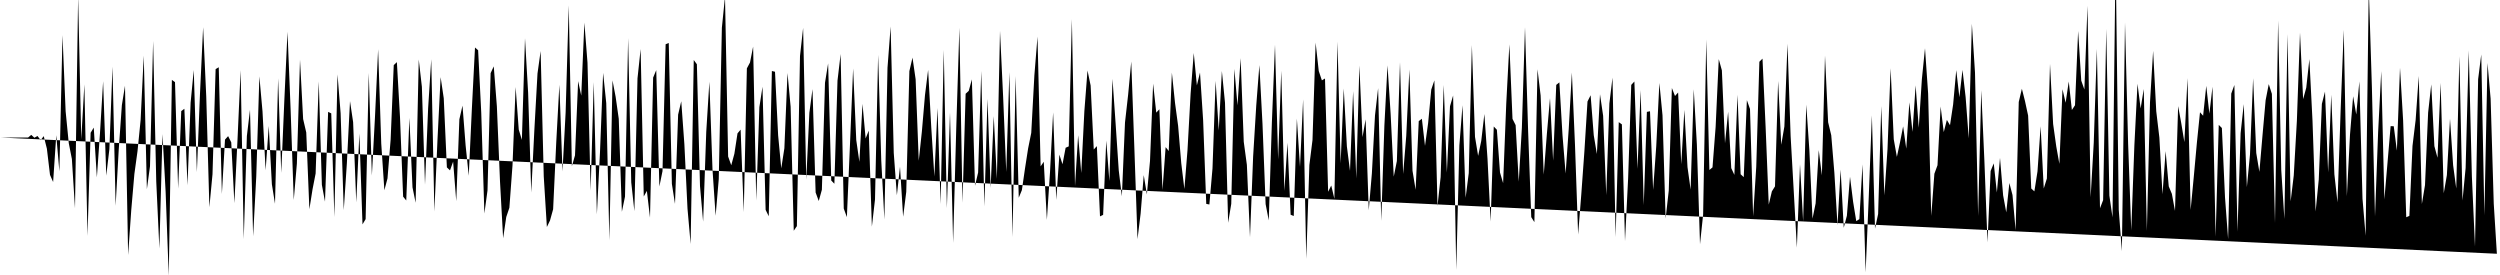 <svg viewBox="0 0 200 22" >
<polyline points="0,11 0.25,11 0.50,11 0.75,11 1,11 1.25,11 1.50,11 1.75,11 2,11 2.25,11 2.50,10.79 2.75,11.02 3,10.88 3.25,11.21 3.50,10.89 3.75,11.89 4,13.99 4.25,14.56 4.50,10.82 4.75,13.71 5,2.81 5.25,8.90 5.50,11.44 5.75,12.72 6,16.66 6.25,-0.27 6.50,11.15 6.75,6.75 7,18.87 7.25,10.62 7.50,10.21 7.75,14.19 8,10.63 8.25,6.50 8.50,14.05 8.75,11.94 9,5.33 9.25,16.46 9.50,11.94 9.75,8.41 10,6.86 10.25,20.40 10.50,16.81 10.75,13.92 11,12.10 11.25,9.60 11.50,4.45 11.75,15.14 12,13.30 12.25,3.28 12.50,14.52 12.75,19.88 13,10.73 13.25,15.35 13.50,22.07 13.75,6.39 14,6.57 14.25,15.09 14.50,8.89 14.75,8.70 15,14.82 15.25,8.21 15.50,5.60 15.75,13.77 16,7.48 16.25,2.18 16.50,7.73 16.75,16.58 17,13.94 17.25,5.53 17.50,5.38 17.75,15.52 18,11.17 18.25,10.89 18.50,11.39 18.75,16.25 19,11.19 19.25,5.61 19.50,19.13 19.75,10.88 20,8.78 20.25,18.90 20.50,14.13 20.75,6.11 21,8.91 21.25,13.62 21.50,10.08 21.75,14.74 22,16.30 22.25,6.27 22.50,13.83 22.75,7.96 23,2.54 23.25,8.78 23.50,16 23.75,13.09 24,4.77 24.25,9.52 24.50,10.60 24.75,16.74 25,15.16 25.25,13.88 25.50,6.51 25.75,14.79 26,16.13 26.25,8.95 26.50,9.07 26.75,17.36 27,5.95 27.25,9.06 27.50,16.81 27.75,13.05 28,8.09 28.25,9.77 28.50,16.19 28.75,10.68 29,17.95 29.25,17.53 29.50,5.84 29.75,14.04 30,9.33 30.25,3.94 30.50,11.49 30.75,15.22 31,14.27 31.25,11.18 31.50,5.21 31.75,4.97 32,9.37 32.25,15.73 32.50,16.04 32.75,9.43 33,14.99 33.25,16.22 33.50,4.76 33.75,6.94 34,14.77 34.25,8.66 34.50,4.74 34.75,16.92 35,11.15 35.25,6.17 35.50,7.86 35.75,13.39 36,13.63 36.25,12.93 36.50,16.09 36.75,9.54 37,8.45 37.25,11.64 37.50,14.06 37.75,8.69 38,3.80 38.25,4.02 38.50,9.02 38.75,17.08 39,15.24 39.25,5.85 39.50,5.31 39.75,8.51 40,14.51 40.25,19.06 40.50,17.36 40.75,16.62 41,13.23 41.25,6.96 41.50,10.37 41.75,11.19 42,3.06 42.25,7.42 42.50,15.40 42.75,10.37 43,5.88 43.25,4.08 43.50,14.11 43.75,18.16 44,17.64 44.25,16.74 44.50,11.38 44.75,6.78 45,13.71 45.25,9 45.50,0.43 45.75,13.30 46,12.43 46.25,6.49 46.50,7.65 46.75,1.81 47,5.02 47.25,15.25 47.50,6.57 47.75,17.15 48,12.16 48.25,5.83 48.50,8.25 48.75,19.23 49,6.43 49.25,7.74 49.50,9.50 49.75,16.94 50,15.73 50.25,3.05 50.50,14.59 50.75,16.89 51,6.27 51.25,3.92 51.50,15.72 51.75,15.27 52,17.41 52.25,6.21 52.50,5.61 52.75,14.92 53,13.69 53.25,3.54 53.50,3.44 53.75,14.71 54,16.31 54.25,9.17 54.50,8.10 54.75,11.54 55,16.69 55.25,19.52 55.50,4.80 55.75,5.14 56,14.88 56.25,17.73 56.50,10.55 56.75,6.54 57,13.56 57.25,17.26 57.50,14.33 57.75,2.22 58,-0.25 58.25,12.52 58.50,13.22 58.75,12.30 59,10.67 59.25,10.37 59.50,16.97 59.75,5.47 60,5 60.25,3.73 60.50,16.04 60.75,8.57 61,6.94 61.25,16.79 61.50,17.30 61.75,5.68 62,5.74 62.25,10.82 62.50,13.47 62.75,11.86 63,5.84 63.25,8.54 63.50,18.46 63.75,18.09 64,4.48 64.25,2.23 64.50,14.37 64.75,9.02 65,7.13 65.25,15.40 65.50,16.08 65.75,15.18 66,6.62 66.25,5.07 66.50,14.44 66.75,14.70 67,6.45 67.25,4.32 67.50,16.68 67.75,17.37 68,11.52 68.25,5.48 68.50,11.20 68.75,12.95 69,8.31 69.25,11.08 69.50,10.45 69.75,18.13 70,15.96 70.25,4.39 70.50,12.82 70.75,17.56 71,5.42 71.25,2.12 71.50,12.23 71.75,15.62 72,13.34 72.25,17.34 72.50,15.35 72.75,5.69 73,4.61 73.25,6.34 73.50,12.86 73.75,10.52 74,7.60 74.25,5.59 74.50,10.17 74.75,14.12 75,8.64 75.25,16.32 75.50,3.99 75.75,16.65 76,9 76.25,19.43 76.50,10.27 76.75,2.22 77,16.22 77.25,7.50 77.50,7.27 77.75,6.35 78,14.86 78.25,13.80 78.50,5.68 78.75,16.51 79,7.91 79.25,15.03 79.50,9.29 79.75,14.31 80,2.47 80.25,7.74 80.50,13.76 80.75,5.77 81,18.96 81.25,6.09 81.50,15.82 81.75,15.21 82,13.48 82.25,11.87 82.50,10.63 82.75,6.03 83,2.93 83.25,13.31 83.50,12.94 83.75,17.59 84,13.79 84.25,8.99 84.50,15.99 84.75,12.37 85,13.14 85.25,11.82 85.50,11.71 85.75,1.53 86,14.89 86.25,10.82 86.50,13.84 86.75,8.88 87,5.64 87.25,6.84 87.50,11.96 87.75,11.69 88,17.31 88.25,17.19 88.50,11.25 88.75,14.48 89,6.31 89.25,9.90 89.50,13.63 89.75,15.70 90,9.80 90.25,7.58 90.50,4.92 90.75,11.89 91,19.13 91.25,17.09 91.50,14.01 91.75,15.55 92,12.88 92.25,6.69 92.50,9.01 92.75,8.74 93,15.20 93.25,11.77 93.50,12.08 93.75,5.81 94,8.22 94.25,10.07 94.50,13.05 94.75,15.12 95,12.01 95.25,7.48 95.50,4.24 95.75,6.83 96,5.80 96.25,9.61 96.50,16.31 96.75,16.36 97,13.47 97.25,6.47 97.50,10.44 97.75,5.68 98,8.22 98.25,17.82 98.50,16.31 98.75,5.51 99,8.43 99.25,4.65 99.50,11.34 99.75,13.19 100,18.98 100.25,12.53 100.50,8.44 100.75,5.21 101,9.92 101.25,16.33 101.50,17.63 101.75,9.80 102,3.58 102.25,12.75 102.50,5.66 102.75,15.27 103,11.42 103.25,17.18 103.50,17.28 103.75,9.49 104,13.35 104.25,7.95 104.50,20.71 104.75,13.20 105,11.20 105.25,3.41 105.50,5.68 105.75,6.43 106,6.28 106.25,15.34 106.50,14.84 106.75,15.90 107,3.33 107.25,13.07 107.50,7.08 107.75,11.71 108,13.67 108.25,7.29 108.50,14.28 108.75,5.24 109,10.97 109.25,9.55 109.50,16.82 109.75,13.87 110,9.23 110.25,7.05 110.50,17.67 110.75,10.06 111,5.23 111.25,9.10 111.50,14.13 111.75,12.88 112,4.98 112.25,13.92 112.50,10.87 112.75,5.56 113,13.66 113.25,15.18 113.50,9.69 113.75,9.50 114,11.67 114.25,9.85 114.50,7.17 114.75,6.43 115,16.48 115.25,14.17 115.50,6.80 115.75,13.81 116,8.50 116.25,7.64 116.50,21.59 116.75,11.63 117,8.42 117.25,15.82 117.50,13.85 117.75,3.61 118,10.95 118.25,12.47 118.50,11.27 118.75,9.12 119,12.69 119.25,17.72 119.50,10.12 119.75,10.38 120,13.80 120.25,14.65 120.50,8.29 120.75,3.55 121,9.51 121.25,10.01 121.50,14.53 121.75,10.22 122,2.18 122.25,10.50 122.50,17.37 122.75,17.77 123,5.54 123.25,7.64 123.50,13.97 123.75,10.71 124,7.85 124.25,12.85 124.50,6.79 124.75,6.59 125,10.82 125.25,13.88 125.50,10.29 125.75,5.80 126,11.62 126.25,18.76 126.50,15.59 126.75,12.13 127,8.12 127.25,7.62 127.50,10.82 127.75,12.32 128,7.54 128.25,9.26 128.50,15.61 128.75,8.28 129,6.21 129.25,18.97 129.50,9.77 129.75,9.95 130,19.29 130.25,14.27 130.50,6.79 130.75,6.52 131,13.51 131.25,7.21 131.50,16.41 131.75,8.95 132,8.90 132.25,15.19 132.50,11.69 132.75,6.64 133,9.22 133.25,17.48 133.50,15.25 133.75,7.04 134,7.68 134.25,7.40 134.50,13.14 134.75,8.79 135,13.37 135.25,15.17 135.50,7.14 135.75,11.57 136,19.54 136.25,17.17 136.50,3.16 136.75,13.60 137,13.39 137.25,10.16 137.50,4.73 137.75,5.63 138,11.46 138.25,8.94 138.50,13.45 138.75,13.99 139,7.58 139.25,13.94 139.50,14.17 139.75,8.01 140,8.72 140.25,17.30 140.50,13.34 140.75,4.94 141,4.69 141.25,10.18 141.50,16.37 141.75,15.31 142,14.91 142.25,6.48 142.50,11.58 142.75,10.12 143,3.50 143.25,10.89 143.50,15.30 143.75,19.81 144,13.14 144.25,17.70 144.50,8.37 144.75,12.02 145,17.49 145.25,16.27 145.50,12.01 145.75,14.03 146,4.45 146.25,9.78 146.50,10.82 146.75,13.83 147,18.01 147.25,13.57 147.50,18.22 147.75,17.26 148,14.14 148.25,16.15 148.50,17.69 148.75,17.53 149,13.15 149.25,21.79 149.50,15.76 149.75,9.23 150,18.29 150.25,17.12 150.50,8.49 150.75,15.63 151,11.94 151.25,5.46 151.50,11.14 151.75,12.55 152,11.39 152.25,10.11 152.50,11.89 152.75,8.19 153,10.55 153.25,6.83 153.50,10.22 153.75,6.33 154,3.86 154.25,7.48 154.50,17.27 154.75,13.90 155,13.22 155.25,8.52 155.50,10.57 155.75,9.59 156,10.02 156.25,8.36 156.50,5.61 156.75,7.78 157,5.59 157.25,7.77 157.50,11.07 157.75,1.90 158,5.81 158.25,17.28 158.50,7.22 158.75,12.84 159,19.39 159.25,13.68 159.50,13.07 159.75,15.40 160,12.63 160.25,15.63 160.50,16.99 160.75,14.64 161,15.60 161.25,18.42 161.50,8.16 161.75,7.10 162,8.09 162.25,9.25 162.50,15.08 162.75,15.31 163,13.71 163.25,10.10 163.50,15.08 163.75,14.28 164,5.11 164.25,9.92 164.50,11.71 164.75,13.11 165,7.14 165.25,8.22 165.50,6.52 165.75,8.80 166,8.42 166.25,2.48 166.50,6.45 166.75,7.16 167,0.46 167.25,15.78 167.50,11.42 167.75,3.91 168,16.66 168.25,16.01 168.50,2.31 168.75,15.65 169,17.39 169.25,-3.67 169.50,16.79 169.75,20.10 170,1.80 170.25,11.51 170.50,18.44 170.75,11.63 171,6.70 171.25,8.68 171.50,7.12 171.75,18.48 172,8.18 172.25,4.07 172.50,8.90 172.75,11.01 173,15.54 173.25,12.09 173.50,14.91 173.75,15.51 174,16.87 174.25,8.49 174.50,9.85 174.75,11.37 175,6.25 175.25,16.79 175.50,14.17 175.75,11.43 176,8.98 176.25,9.26 176.50,6.87 176.75,9.09 177,6.94 177.25,18.94 177.50,9.99 177.75,10.24 178,15.78 178.25,19.13 178.50,7.49 178.75,6.80 179,18.53 179.25,10.65 179.50,8.33 179.75,14.97 180,12.35 180.25,6.26 180.50,12.24 180.75,13.75 181,10.83 181.25,8.02 181.50,6.73 181.75,7.51 182,17.84 182.25,1.64 182.50,13.59 182.75,17.52 183,2.73 183.25,16.11 183.50,14.04 183.75,9.67 184,2.61 184.25,7.93 184.50,7.02 184.75,4.73 185,9.66 185.25,16.92 185.50,14.37 185.75,8.31 186,7.33 186.25,13.79 186.50,7.58 186.75,13.94 187,16.19 187.25,8.86 187.50,2.39 187.75,15.70 188,10.77 188.25,7.70 188.50,9.16 188.75,6.51 189,15.90 189.25,18.86 189.50,-1.02 189.75,6.93 190,17.32 190.25,10.57 190.50,5.69 190.75,15.95 191,13.03 191.25,10.09 191.50,10.10 191.75,12.05 192,5.42 192.25,9.64 192.50,17.38 192.75,17.27 193,11.67 193.25,9.61 193.50,6.08 193.75,16.32 194,14.81 194.25,9.01 194.50,6.75 194.75,11.69 195,12.62 195.25,6.63 195.50,15.46 195.75,14.01 196,9.50 196.25,13.22 196.50,15.08 196.75,4.50 197,16.04 197.25,13.44 197.50,4.03 197.75,14.11 198,19.72 198.25,6.34 198.50,4.36 198.75,17.23 199,5.04 199.25,7.90 199.50,16.29 199.75,20.30 " />
</svg>